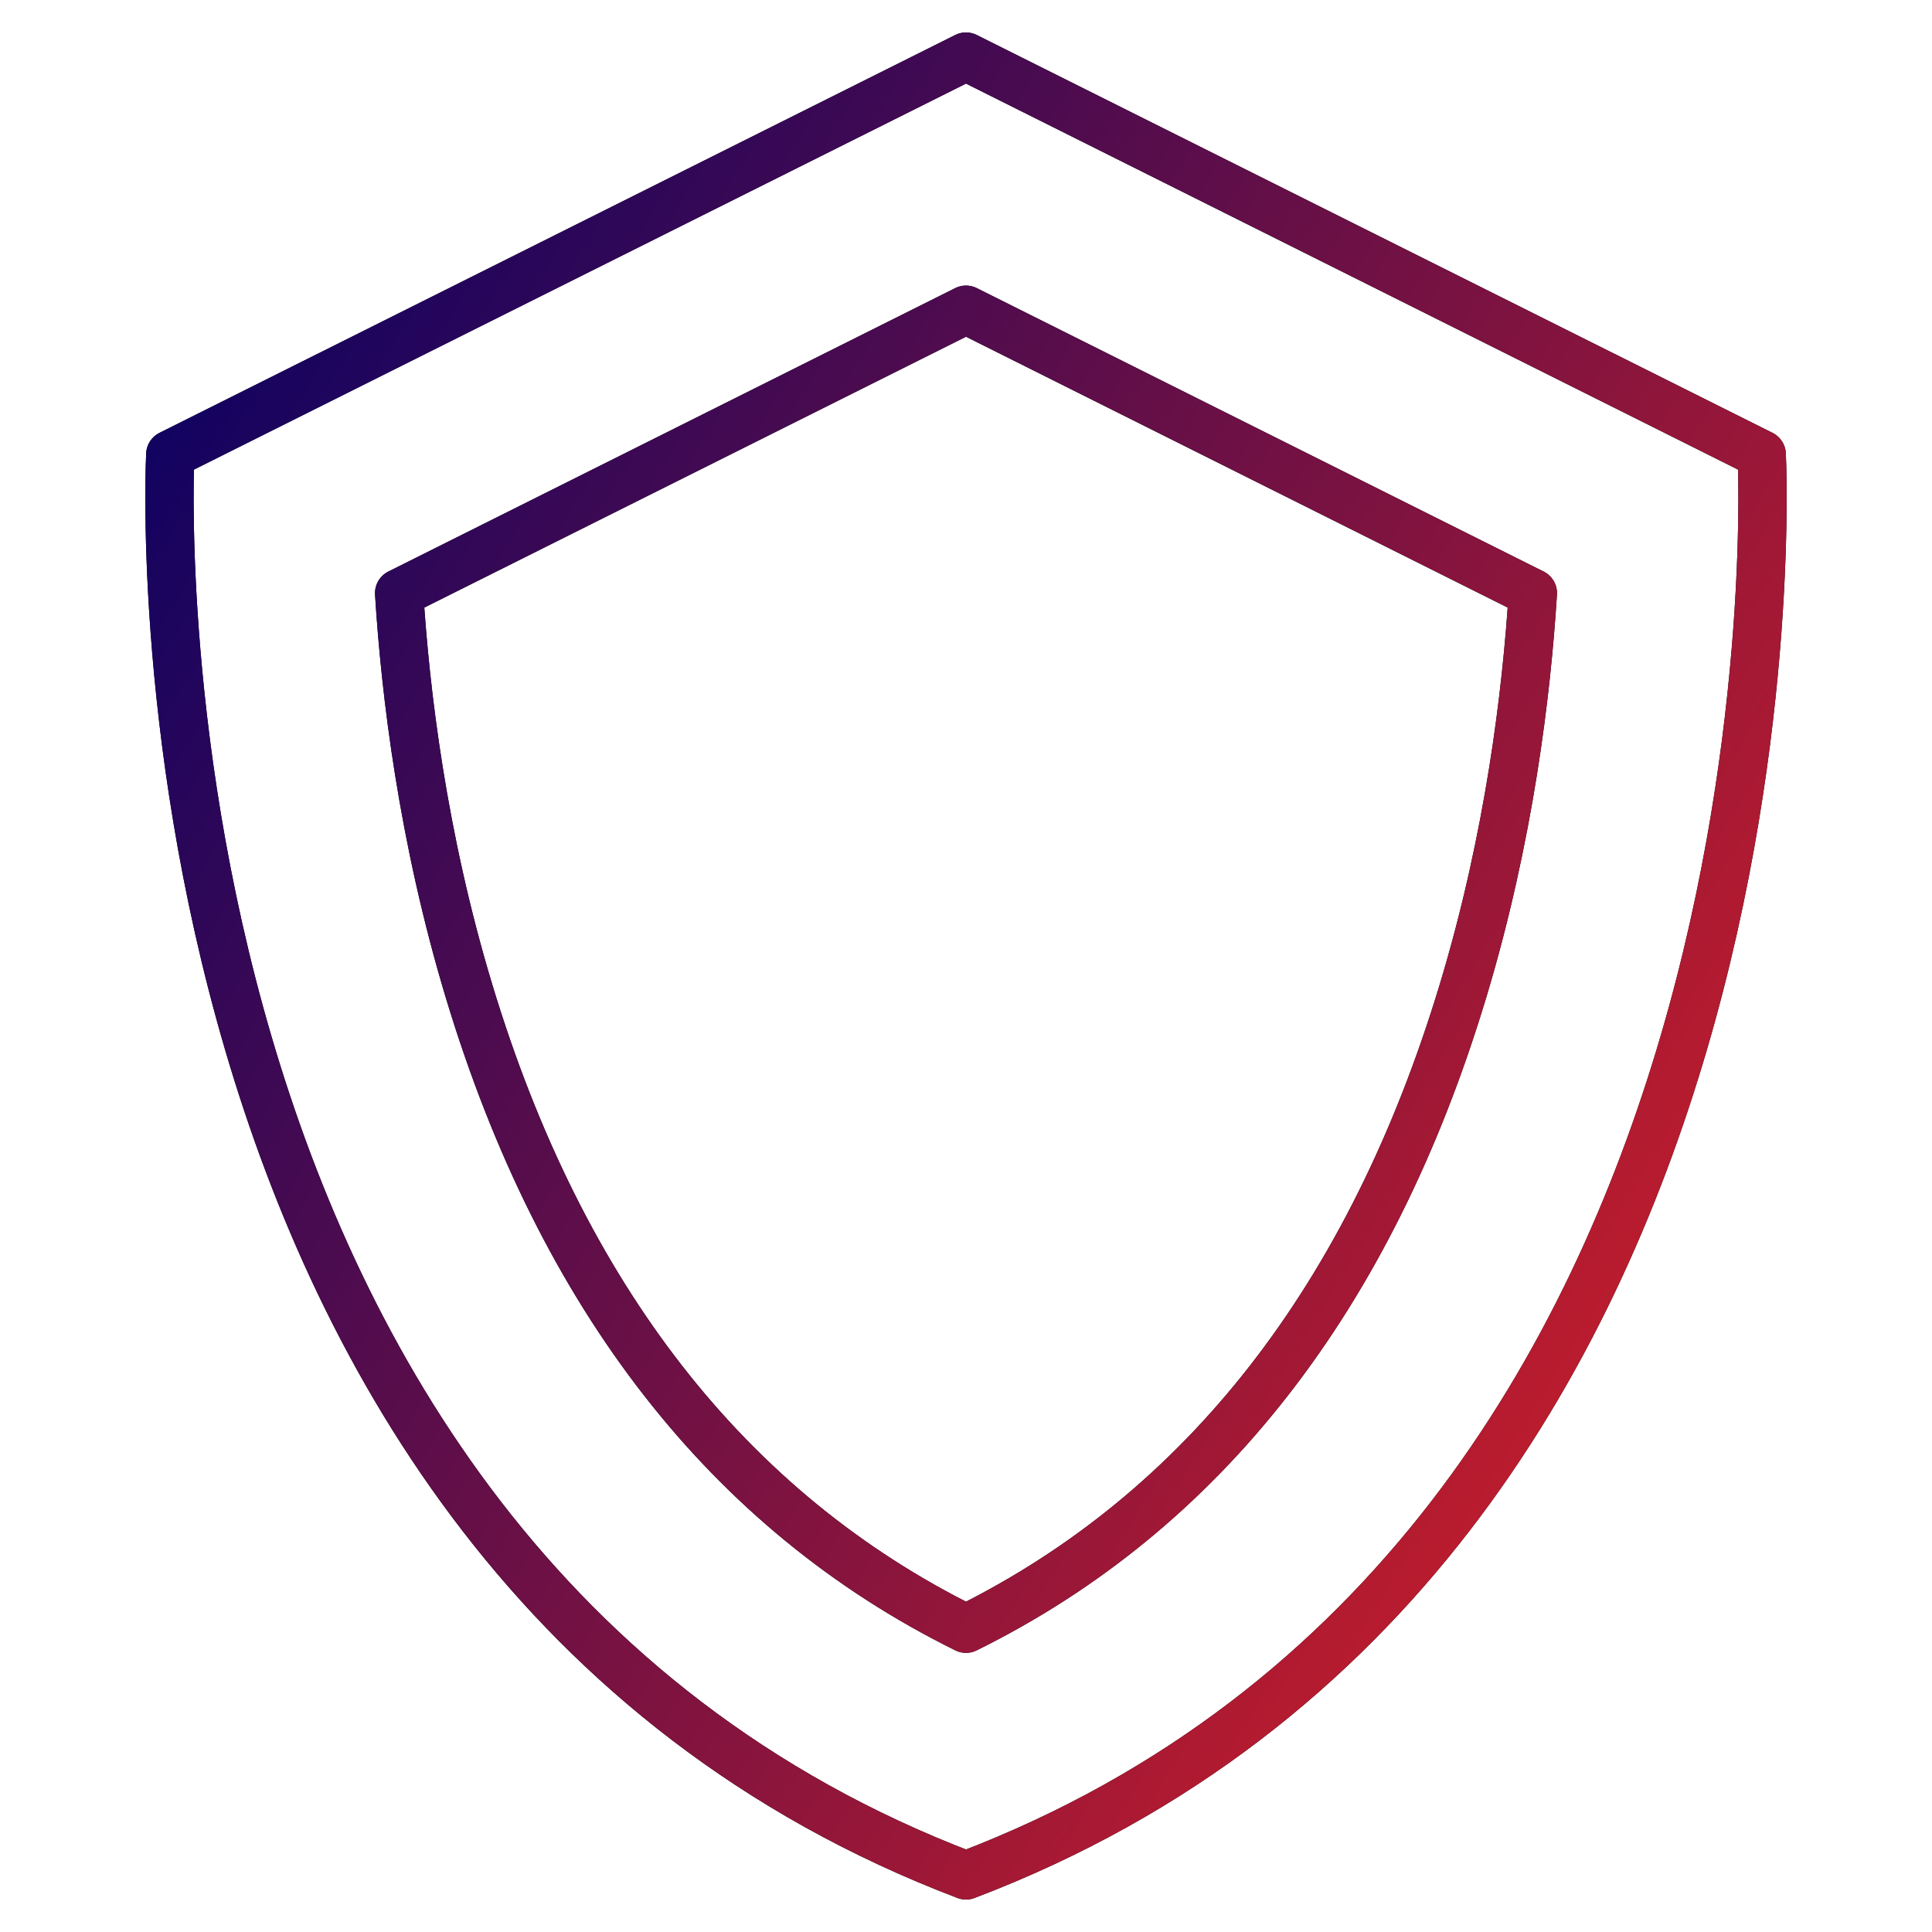 <?xml version="1.0" encoding="UTF-8"?> <svg xmlns="http://www.w3.org/2000/svg" width="80" height="80" viewBox="0 0 80 80" fill="none"><path d="M40 77.656C75.312 64.219 72.949 18.818 72.949 18.818L40 2.344L7.051 18.818C7.051 18.818 4.687 64.219 40 77.656Z" stroke="black" stroke-width="2" stroke-miterlimit="10" stroke-linecap="round" stroke-linejoin="round"></path><path d="M40 77.656C75.312 64.219 72.949 18.818 72.949 18.818L40 2.344L7.051 18.818C7.051 18.818 4.687 64.219 40 77.656Z" stroke="url(#paint0_linear_2061_3831)" stroke-width="2" stroke-miterlimit="10" stroke-linecap="round" stroke-linejoin="round"></path><path d="M40 67.441C30.163 62.578 23.25 53.714 19.422 41.04C17.497 34.665 16.782 28.646 16.528 24.561L40 12.825L63.472 24.561C63.217 28.646 62.503 34.665 60.577 41.04C56.75 53.714 49.836 62.578 40 67.441Z" stroke="black" stroke-width="2" stroke-miterlimit="10" stroke-linecap="round" stroke-linejoin="round"></path><path d="M40 67.441C30.163 62.578 23.25 53.714 19.422 41.04C17.497 34.665 16.782 28.646 16.528 24.561L40 12.825L63.472 24.561C63.217 28.646 62.503 34.665 60.577 41.04C56.75 53.714 49.836 62.578 40 67.441Z" stroke="url(#paint1_linear_2061_3831)" stroke-width="2" stroke-miterlimit="10" stroke-linecap="round" stroke-linejoin="round"></path><defs><linearGradient id="paint0_linear_2061_3831" x1="7.129" y1="2.344" x2="88.611" y2="52.395" gradientUnits="userSpaceOnUse"><stop stop-color="#000066"></stop><stop offset="1" stop-color="#E42221"></stop></linearGradient><linearGradient id="paint1_linear_2061_3831" x1="7.129" y1="2.344" x2="88.611" y2="52.395" gradientUnits="userSpaceOnUse"><stop stop-color="#000066"></stop><stop offset="1" stop-color="#E42221"></stop></linearGradient></defs></svg> 